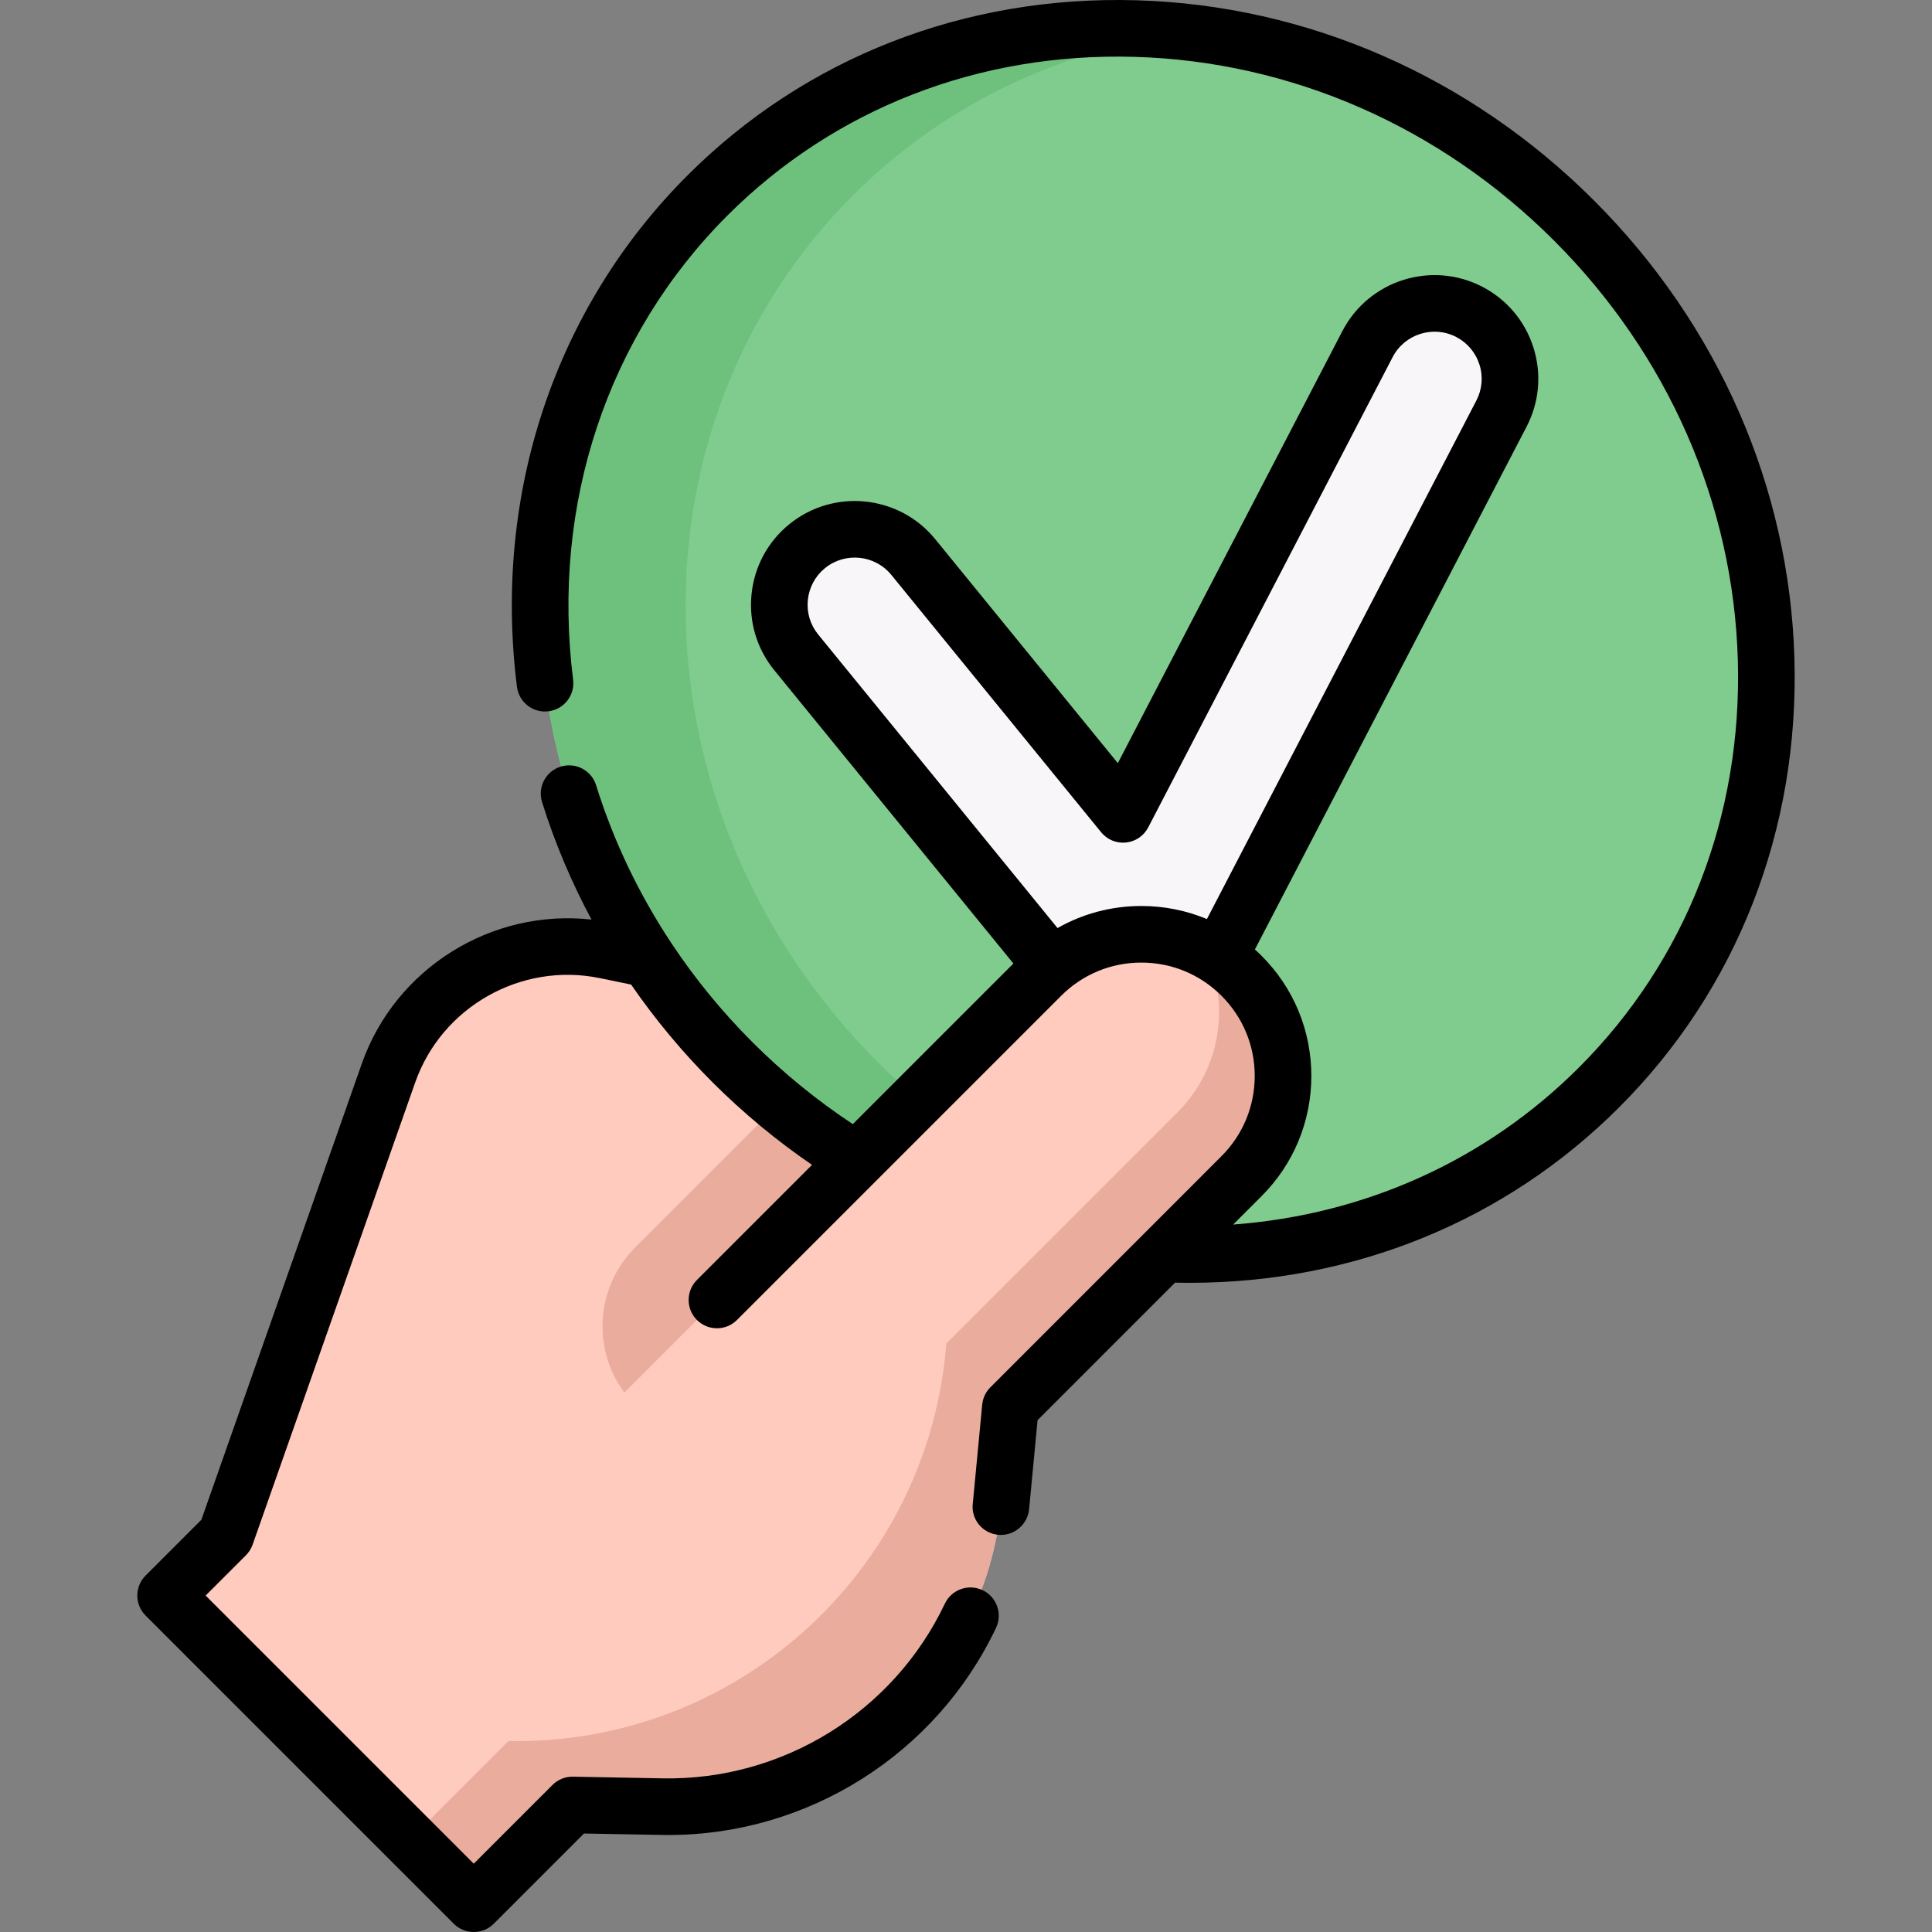 <svg id="Capa_1" enable-background="new 0 0 511.998 511.998" height="512" viewBox="0 0 511.998 511.998" width="512" xmlns="http://www.w3.org/2000/svg"><rect x="0" y="0" width="511.998" height="511.998" fill="#808080" stroke="none"/><g><g><path d="m102.943 284.386-43.072 122.471-15.985 15.985 70.047 70.047 93.948-93.948 68.909-123.15-116.355-23.927c-24.596-5.062-49.16 8.833-57.492 32.522z" fill="#ffcbbe"/><path d="m168.339 372.39 2.82 2.82 72.025-72.025-23.726-23.726-51.119 51.119c-11.546 11.546-11.546 30.266 0 41.812z" fill="#eaac9d"/><ellipse cx="305.627" cy="169.982" fill="#80cb8e" rx="157.716" ry="167.11" transform="matrix(.707 -.707 .707 .707 -30.679 265.898)"/><path d="m334.242 331.307c-48.92 5.88-101.21-10.89-140.14-49.81-65.26-65.26-68.23-168.09-6.64-229.68 34.41-34.41 81.68-48.67 128.09-43.17-33.11 3.97-64.69 18.31-89.55 43.17-61.6 61.59-58.62 164.42 6.64 229.68 28.81 28.81 64.93 45.47 101.6 49.81z" fill="#6ec17d"/><path d="m301.342 272.038c-5.974 0-11.68-2.677-15.499-7.363l-74.822-91.781c-6.979-8.561-5.697-21.159 2.864-28.139 8.561-6.979 21.159-5.697 28.139 2.865l55.602 68.205 64.784-124.65c5.094-9.801 17.168-13.616 26.97-8.523 9.801 5.094 13.617 17.169 8.522 26.97l-78.812 151.639c-3.104 5.974-9.006 9.984-15.703 10.672-.683.07-1.367.105-2.045.105z" fill="#f9f6f9"/><path d="m275.917 258.591-198.141 198.141 47.768 47.768 26.16-26.16 23.783.441c46.325.849 85.472-34.119 89.846-80.231l2.421-25.591 61.265-61.265c7.33-7.33 10.991-16.936 10.999-26.543 0-9.615-3.669-19.23-10.999-26.56-14.66-14.66-38.442-14.66-53.102 0z" fill="#ffcbbe"/><path d="m250.631 357.908c-5.631 59.481-56.135 104.583-115.871 103.487l-26.16 26.16 16.945 16.945 26.16-26.16 23.783.441c46.325.849 85.472-34.119 89.846-80.231l2.421-25.591 61.265-61.265c7.33-7.33 10.991-16.936 10.999-26.543 0-9.615-3.661-19.221-10.999-26.56-2.964-2.964-6.294-5.326-9.844-7.092 2.599 5.249 3.89 10.974 3.89 16.699 0 9.615-3.66 19.221-10.991 26.551l-61.265 61.265z" fill="#eaac9d"/></g><path d="m475.535 174.461c-1.311-45.301-20.163-88.381-53.086-121.303-32.922-32.922-76.001-51.775-121.302-53.085-45.472-1.312-87.725 15.179-118.992 46.446-35.109 35.109-51.568 84.488-45.158 135.478.516 4.11 4.264 7.023 8.377 6.506 4.11-.517 7.022-4.267 6.506-8.377-5.828-46.359 9.073-91.191 40.882-123 28.316-28.317 66.638-43.253 107.952-42.059 41.459 1.199 80.926 18.494 111.13 48.699s47.499 69.671 48.699 111.13c1.195 41.297-13.742 79.635-42.059 107.952-24.607 24.606-56.673 39.06-91.688 41.672l7.525-7.526c8.497-8.497 13.184-19.803 13.197-31.843 0-12.038-4.686-23.353-13.197-31.863-.575-.575-1.165-1.129-1.764-1.668l71.993-138.535c3.392-6.518 4.04-13.965 1.826-20.97-2.213-7.001-7.02-12.724-13.542-16.118-13.452-6.987-30.087-1.727-37.081 11.727l-59.52 114.518-48.393-59.359c-9.578-11.746-26.933-13.517-38.692-3.943-5.692 4.642-9.238 11.222-9.984 18.528-.747 7.31 1.399 14.471 6.04 20.163l63.357 77.71-42.56 42.56c-9.522-6.286-18.451-13.562-26.591-21.702-8.027-8.027-15.235-16.826-21.425-26.156-8.663-13.045-15.398-27.162-20.019-41.956-1.234-3.954-5.44-6.158-9.395-4.923-3.954 1.235-6.158 5.441-4.923 9.395 3.36 10.757 7.764 21.172 13.107 31.139-26.379-2.94-51.947 12.78-60.883 38.206l-42.512 120.857-14.774 14.774c-2.929 2.929-2.929 7.677 0 10.606l81.659 81.659c1.464 1.465 3.384 2.197 5.303 2.197s3.839-.732 5.303-2.197l23.906-23.905 20.593.381c.593.011 1.182.016 1.773.016 36.985-.002 70.931-21.395 86.83-54.888 1.776-3.742.183-8.216-3.559-9.992s-8.215-.182-9.992 3.559c-13.632 28.718-42.989 46.904-74.775 46.307l-23.78-.44c-2.061-.041-4.002.755-5.442 2.196l-20.857 20.856-71.053-71.053 10.677-10.677c.794-.794 1.399-1.756 1.772-2.814l43.08-122.471c7.047-20.051 28.074-31.945 48.899-27.671l8.329 1.717c6.335 9.197 13.567 17.895 21.552 25.88 8.126 8.126 16.981 15.458 26.393 21.9l-30.503 30.503c-2.929 2.929-2.929 7.678 0 10.606 2.929 2.929 7.678 2.929 10.606 0l85.919-85.919c5.674-5.674 13.219-8.798 21.246-8.798 8.028 0 15.573 3.125 21.247 8.799 5.677 5.676 8.803 13.225 8.803 21.248-.009 8.032-3.135 15.577-8.803 21.245l-61.26 61.27c-1.233 1.233-1.998 2.858-2.163 4.594l-2.43 25.59c-.004.044-.008.089-.012.133-.01.131-.026.258-.042.388 0 .002-.012.102-.012.104-.471 4.114 2.486 7.783 6.6 8.256.287.033.572.049.854.049 3.763 0 7.017-2.863 7.458-6.689.034-.295.066-.583.09-.88l2.169-22.847 36.433-36.438c1.282.028 2.563.045 3.841.045 43.503-.002 83.705-16.366 113.847-46.507 31.271-31.266 47.766-73.525 46.45-118.992zm-195.28 71.482-63.424-77.792c-2.108-2.586-3.083-5.839-2.744-9.161.339-3.323 1.952-6.316 4.537-8.424 5.345-4.353 13.237-3.546 17.591 1.793l55.6 68.199c1.596 1.957 4.068 2.981 6.579 2.722 2.511-.258 4.725-1.762 5.889-4.002l64.78-124.638c3.179-6.117 10.742-8.51 16.852-5.336 2.965 1.543 5.152 4.146 6.159 7.33 1.006 3.182.711 6.565-.831 9.529l-71.4 137.394c-5.431-2.269-11.311-3.461-17.375-3.461-7.917-.001-15.515 2.038-22.213 5.847z"/></g></svg>
